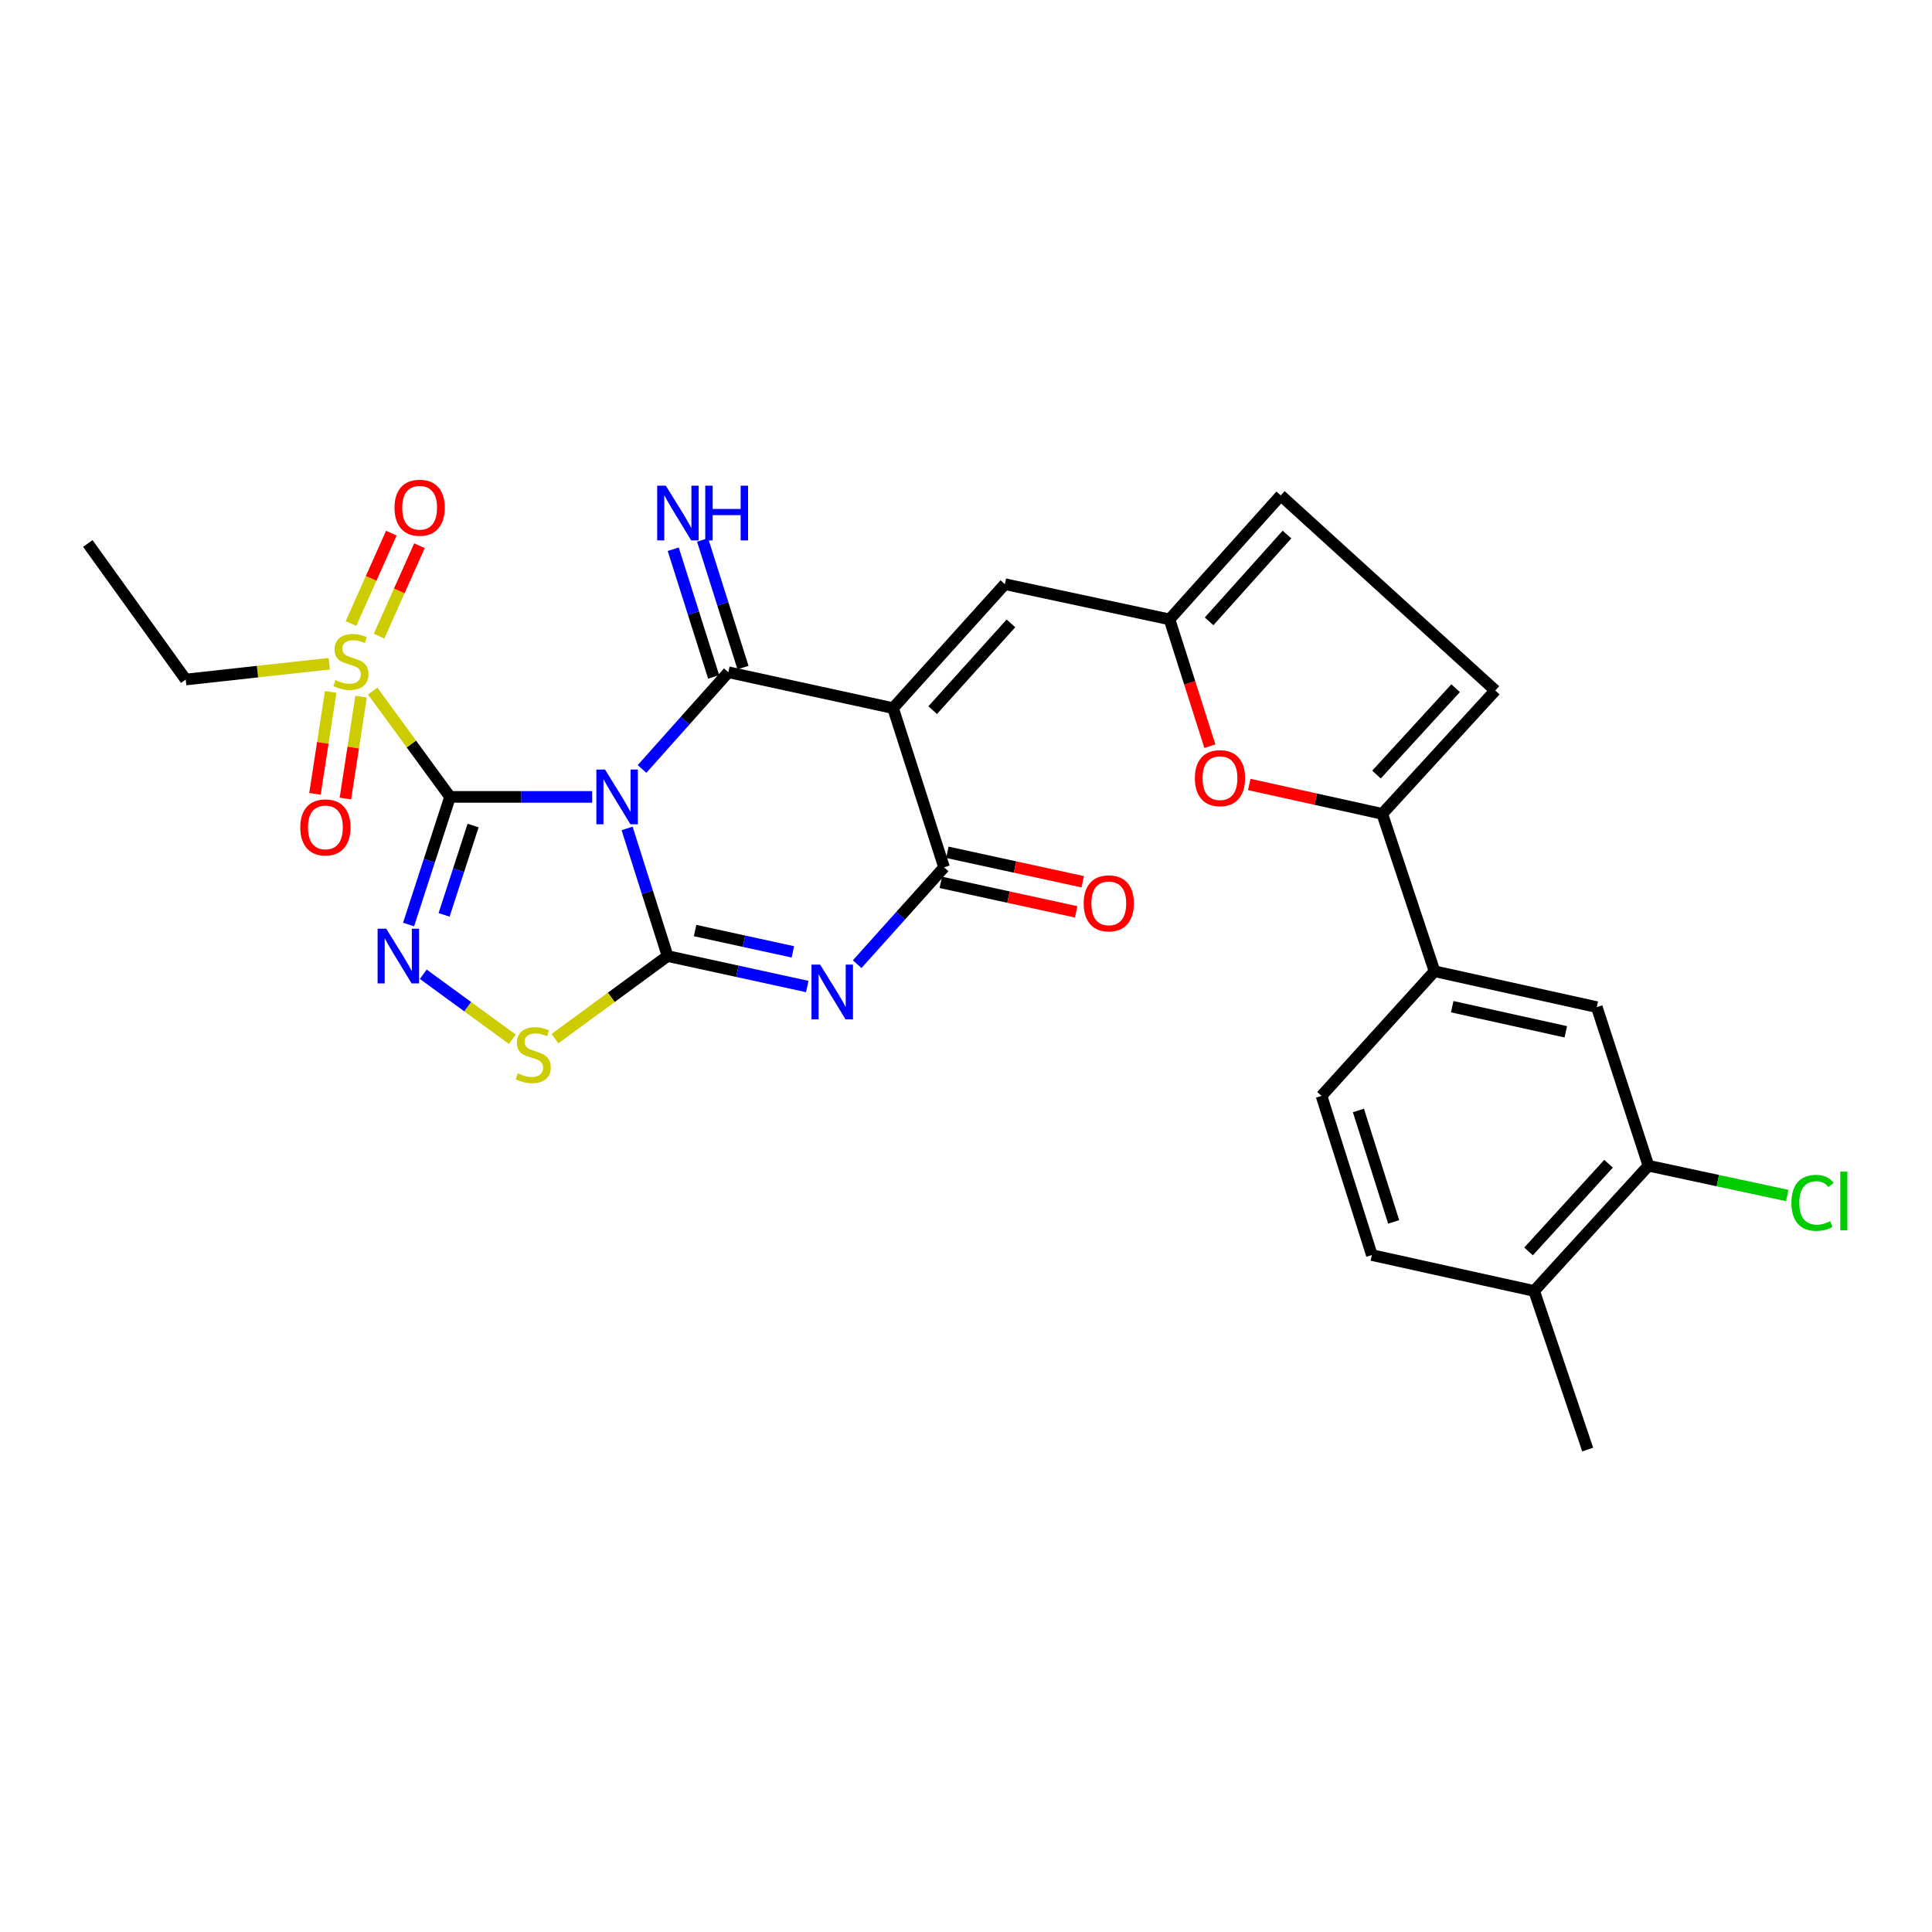 <?xml version='1.0' encoding='iso-8859-1'?>
<svg version='1.1' baseProfile='full'
              xmlns='http://www.w3.org/2000/svg'
                      xmlns:rdkit='http://www.rdkit.org/xml'
                      xmlns:xlink='http://www.w3.org/1999/xlink'
                  xml:space='preserve'
width='1000px' height='1000px' viewBox='0 0 1000 1000'>
<!-- END OF HEADER -->
<rect style='opacity:1.0;fill:#FFFFFF;stroke:none' width='1000' height='1000' x='0' y='0'> </rect>
<path class='bond-0' d='M 306.511,412.473 L 269.725,412.473' style='fill:none;fill-rule:evenodd;stroke:#0000FF;stroke-width:6px;stroke-linecap:butt;stroke-linejoin:miter;stroke-opacity:1' />
<path class='bond-0' d='M 269.725,412.473 L 232.939,412.473' style='fill:none;fill-rule:evenodd;stroke:#000000;stroke-width:6px;stroke-linecap:butt;stroke-linejoin:miter;stroke-opacity:1' />
<path class='bond-1' d='M 324.588,428.794 L 335.062,461.825' style='fill:none;fill-rule:evenodd;stroke:#0000FF;stroke-width:6px;stroke-linecap:butt;stroke-linejoin:miter;stroke-opacity:1' />
<path class='bond-1' d='M 335.062,461.825 L 345.537,494.857' style='fill:none;fill-rule:evenodd;stroke:#000000;stroke-width:6px;stroke-linecap:butt;stroke-linejoin:miter;stroke-opacity:1' />
<path class='bond-2' d='M 332.314,398.014 L 354.648,372.984' style='fill:none;fill-rule:evenodd;stroke:#0000FF;stroke-width:6px;stroke-linecap:butt;stroke-linejoin:miter;stroke-opacity:1' />
<path class='bond-2' d='M 354.648,372.984 L 376.982,347.954' style='fill:none;fill-rule:evenodd;stroke:#000000;stroke-width:6px;stroke-linecap:butt;stroke-linejoin:miter;stroke-opacity:1' />
<path class='bond-5' d='M 232.939,412.473 L 222.213,445.502' style='fill:none;fill-rule:evenodd;stroke:#000000;stroke-width:6px;stroke-linecap:butt;stroke-linejoin:miter;stroke-opacity:1' />
<path class='bond-5' d='M 222.213,445.502 L 211.487,478.531' style='fill:none;fill-rule:evenodd;stroke:#0000FF;stroke-width:6px;stroke-linecap:butt;stroke-linejoin:miter;stroke-opacity:1' />
<path class='bond-5' d='M 244.877,427.303 L 237.369,450.424' style='fill:none;fill-rule:evenodd;stroke:#000000;stroke-width:6px;stroke-linecap:butt;stroke-linejoin:miter;stroke-opacity:1' />
<path class='bond-5' d='M 237.369,450.424 L 229.861,473.544' style='fill:none;fill-rule:evenodd;stroke:#0000FF;stroke-width:6px;stroke-linecap:butt;stroke-linejoin:miter;stroke-opacity:1' />
<path class='bond-7' d='M 232.939,412.473 L 212.919,385.083' style='fill:none;fill-rule:evenodd;stroke:#000000;stroke-width:6px;stroke-linecap:butt;stroke-linejoin:miter;stroke-opacity:1' />
<path class='bond-7' d='M 212.919,385.083 L 192.899,357.693' style='fill:none;fill-rule:evenodd;stroke:#CCCC00;stroke-width:6px;stroke-linecap:butt;stroke-linejoin:miter;stroke-opacity:1' />
<path class='bond-4' d='M 345.537,494.857 L 381.69,502.735' style='fill:none;fill-rule:evenodd;stroke:#000000;stroke-width:6px;stroke-linecap:butt;stroke-linejoin:miter;stroke-opacity:1' />
<path class='bond-4' d='M 381.69,502.735 L 417.842,510.614' style='fill:none;fill-rule:evenodd;stroke:#0000FF;stroke-width:6px;stroke-linecap:butt;stroke-linejoin:miter;stroke-opacity:1' />
<path class='bond-4' d='M 359.776,481.651 L 385.083,487.166' style='fill:none;fill-rule:evenodd;stroke:#000000;stroke-width:6px;stroke-linecap:butt;stroke-linejoin:miter;stroke-opacity:1' />
<path class='bond-4' d='M 385.083,487.166 L 410.389,492.681' style='fill:none;fill-rule:evenodd;stroke:#0000FF;stroke-width:6px;stroke-linecap:butt;stroke-linejoin:miter;stroke-opacity:1' />
<path class='bond-8' d='M 345.537,494.857 L 316.39,516.225' style='fill:none;fill-rule:evenodd;stroke:#000000;stroke-width:6px;stroke-linecap:butt;stroke-linejoin:miter;stroke-opacity:1' />
<path class='bond-8' d='M 316.39,516.225 L 287.243,537.594' style='fill:none;fill-rule:evenodd;stroke:#CCCC00;stroke-width:6px;stroke-linecap:butt;stroke-linejoin:miter;stroke-opacity:1' />
<path class='bond-3' d='M 376.982,347.954 L 462.243,366.527' style='fill:none;fill-rule:evenodd;stroke:#000000;stroke-width:6px;stroke-linecap:butt;stroke-linejoin:miter;stroke-opacity:1' />
<path class='bond-15' d='M 384.578,345.549 L 374.117,312.508' style='fill:none;fill-rule:evenodd;stroke:#000000;stroke-width:6px;stroke-linecap:butt;stroke-linejoin:miter;stroke-opacity:1' />
<path class='bond-15' d='M 374.117,312.508 L 363.656,279.468' style='fill:none;fill-rule:evenodd;stroke:#0000FF;stroke-width:6px;stroke-linecap:butt;stroke-linejoin:miter;stroke-opacity:1' />
<path class='bond-15' d='M 369.386,350.359 L 358.925,317.318' style='fill:none;fill-rule:evenodd;stroke:#000000;stroke-width:6px;stroke-linecap:butt;stroke-linejoin:miter;stroke-opacity:1' />
<path class='bond-15' d='M 358.925,317.318 L 348.464,284.278' style='fill:none;fill-rule:evenodd;stroke:#0000FF;stroke-width:6px;stroke-linecap:butt;stroke-linejoin:miter;stroke-opacity:1' />
<path class='bond-6' d='M 462.243,366.527 L 488.66,448.929' style='fill:none;fill-rule:evenodd;stroke:#000000;stroke-width:6px;stroke-linecap:butt;stroke-linejoin:miter;stroke-opacity:1' />
<path class='bond-10' d='M 462.243,366.527 L 520.114,302.362' style='fill:none;fill-rule:evenodd;stroke:#000000;stroke-width:6px;stroke-linecap:butt;stroke-linejoin:miter;stroke-opacity:1' />
<path class='bond-10' d='M 482.757,367.575 L 523.266,322.659' style='fill:none;fill-rule:evenodd;stroke:#000000;stroke-width:6px;stroke-linecap:butt;stroke-linejoin:miter;stroke-opacity:1' />
<path class='bond-30' d='M 443.67,499.051 L 466.165,473.99' style='fill:none;fill-rule:evenodd;stroke:#0000FF;stroke-width:6px;stroke-linecap:butt;stroke-linejoin:miter;stroke-opacity:1' />
<path class='bond-30' d='M 466.165,473.99 L 488.66,448.929' style='fill:none;fill-rule:evenodd;stroke:#000000;stroke-width:6px;stroke-linecap:butt;stroke-linejoin:miter;stroke-opacity:1' />
<path class='bond-29' d='M 219.087,504.275 L 242.126,521.096' style='fill:none;fill-rule:evenodd;stroke:#0000FF;stroke-width:6px;stroke-linecap:butt;stroke-linejoin:miter;stroke-opacity:1' />
<path class='bond-29' d='M 242.126,521.096 L 265.165,537.916' style='fill:none;fill-rule:evenodd;stroke:#CCCC00;stroke-width:6px;stroke-linecap:butt;stroke-linejoin:miter;stroke-opacity:1' />
<path class='bond-21' d='M 486.964,456.714 L 521.996,464.343' style='fill:none;fill-rule:evenodd;stroke:#000000;stroke-width:6px;stroke-linecap:butt;stroke-linejoin:miter;stroke-opacity:1' />
<path class='bond-21' d='M 521.996,464.343 L 557.027,471.972' style='fill:none;fill-rule:evenodd;stroke:#FF0000;stroke-width:6px;stroke-linecap:butt;stroke-linejoin:miter;stroke-opacity:1' />
<path class='bond-21' d='M 490.355,441.144 L 525.386,448.773' style='fill:none;fill-rule:evenodd;stroke:#000000;stroke-width:6px;stroke-linecap:butt;stroke-linejoin:miter;stroke-opacity:1' />
<path class='bond-21' d='M 525.386,448.773 L 560.418,456.402' style='fill:none;fill-rule:evenodd;stroke:#FF0000;stroke-width:6px;stroke-linecap:butt;stroke-linejoin:miter;stroke-opacity:1' />
<path class='bond-19' d='M 196.204,329.249 L 206.657,305.856' style='fill:none;fill-rule:evenodd;stroke:#CCCC00;stroke-width:6px;stroke-linecap:butt;stroke-linejoin:miter;stroke-opacity:1' />
<path class='bond-19' d='M 206.657,305.856 L 217.111,282.463' style='fill:none;fill-rule:evenodd;stroke:#FF0000;stroke-width:6px;stroke-linecap:butt;stroke-linejoin:miter;stroke-opacity:1' />
<path class='bond-19' d='M 181.655,322.747 L 192.109,299.354' style='fill:none;fill-rule:evenodd;stroke:#CCCC00;stroke-width:6px;stroke-linecap:butt;stroke-linejoin:miter;stroke-opacity:1' />
<path class='bond-19' d='M 192.109,299.354 L 202.563,275.961' style='fill:none;fill-rule:evenodd;stroke:#FF0000;stroke-width:6px;stroke-linecap:butt;stroke-linejoin:miter;stroke-opacity:1' />
<path class='bond-20' d='M 171.146,358.137 L 167.086,384.521' style='fill:none;fill-rule:evenodd;stroke:#CCCC00;stroke-width:6px;stroke-linecap:butt;stroke-linejoin:miter;stroke-opacity:1' />
<path class='bond-20' d='M 167.086,384.521 L 163.025,410.905' style='fill:none;fill-rule:evenodd;stroke:#FF0000;stroke-width:6px;stroke-linecap:butt;stroke-linejoin:miter;stroke-opacity:1' />
<path class='bond-20' d='M 186.896,360.561 L 182.836,386.945' style='fill:none;fill-rule:evenodd;stroke:#CCCC00;stroke-width:6px;stroke-linecap:butt;stroke-linejoin:miter;stroke-opacity:1' />
<path class='bond-20' d='M 182.836,386.945 L 178.775,413.329' style='fill:none;fill-rule:evenodd;stroke:#FF0000;stroke-width:6px;stroke-linecap:butt;stroke-linejoin:miter;stroke-opacity:1' />
<path class='bond-25' d='M 170.415,343.535 L 133.267,347.63' style='fill:none;fill-rule:evenodd;stroke:#CCCC00;stroke-width:6px;stroke-linecap:butt;stroke-linejoin:miter;stroke-opacity:1' />
<path class='bond-25' d='M 133.267,347.63 L 96.119,351.725' style='fill:none;fill-rule:evenodd;stroke:#000000;stroke-width:6px;stroke-linecap:butt;stroke-linejoin:miter;stroke-opacity:1' />
<path class='bond-9' d='M 715.45,421.255 L 681.032,413.647' style='fill:none;fill-rule:evenodd;stroke:#000000;stroke-width:6px;stroke-linecap:butt;stroke-linejoin:miter;stroke-opacity:1' />
<path class='bond-9' d='M 681.032,413.647 L 646.614,406.039' style='fill:none;fill-rule:evenodd;stroke:#FF0000;stroke-width:6px;stroke-linecap:butt;stroke-linejoin:miter;stroke-opacity:1' />
<path class='bond-14' d='M 715.45,421.255 L 742.504,502.718' style='fill:none;fill-rule:evenodd;stroke:#000000;stroke-width:6px;stroke-linecap:butt;stroke-linejoin:miter;stroke-opacity:1' />
<path class='bond-31' d='M 715.45,421.255 L 773.958,357.391' style='fill:none;fill-rule:evenodd;stroke:#000000;stroke-width:6px;stroke-linecap:butt;stroke-linejoin:miter;stroke-opacity:1' />
<path class='bond-31' d='M 712.477,400.911 L 753.432,356.206' style='fill:none;fill-rule:evenodd;stroke:#000000;stroke-width:6px;stroke-linecap:butt;stroke-linejoin:miter;stroke-opacity:1' />
<path class='bond-12' d='M 520.114,302.362 L 605.339,320.59' style='fill:none;fill-rule:evenodd;stroke:#000000;stroke-width:6px;stroke-linecap:butt;stroke-linejoin:miter;stroke-opacity:1' />
<path class='bond-11' d='M 626.222,386.217 L 615.781,353.403' style='fill:none;fill-rule:evenodd;stroke:#FF0000;stroke-width:6px;stroke-linecap:butt;stroke-linejoin:miter;stroke-opacity:1' />
<path class='bond-11' d='M 615.781,353.403 L 605.339,320.59' style='fill:none;fill-rule:evenodd;stroke:#000000;stroke-width:6px;stroke-linecap:butt;stroke-linejoin:miter;stroke-opacity:1' />
<path class='bond-16' d='M 605.339,320.59 L 662.909,256.416' style='fill:none;fill-rule:evenodd;stroke:#000000;stroke-width:6px;stroke-linecap:butt;stroke-linejoin:miter;stroke-opacity:1' />
<path class='bond-16' d='M 625.836,321.605 L 666.135,276.683' style='fill:none;fill-rule:evenodd;stroke:#000000;stroke-width:6px;stroke-linecap:butt;stroke-linejoin:miter;stroke-opacity:1' />
<path class='bond-13' d='M 773.958,357.391 L 662.909,256.416' style='fill:none;fill-rule:evenodd;stroke:#000000;stroke-width:6px;stroke-linecap:butt;stroke-linejoin:miter;stroke-opacity:1' />
<path class='bond-17' d='M 742.504,502.718 L 826.491,521.282' style='fill:none;fill-rule:evenodd;stroke:#000000;stroke-width:6px;stroke-linecap:butt;stroke-linejoin:miter;stroke-opacity:1' />
<path class='bond-17' d='M 751.663,521.062 L 810.453,534.057' style='fill:none;fill-rule:evenodd;stroke:#000000;stroke-width:6px;stroke-linecap:butt;stroke-linejoin:miter;stroke-opacity:1' />
<path class='bond-23' d='M 742.504,502.718 L 684.014,567.228' style='fill:none;fill-rule:evenodd;stroke:#000000;stroke-width:6px;stroke-linecap:butt;stroke-linejoin:miter;stroke-opacity:1' />
<path class='bond-18' d='M 826.491,521.282 L 853.226,603.374' style='fill:none;fill-rule:evenodd;stroke:#000000;stroke-width:6px;stroke-linecap:butt;stroke-linejoin:miter;stroke-opacity:1' />
<path class='bond-26' d='M 853.226,603.374 L 889.143,611.087' style='fill:none;fill-rule:evenodd;stroke:#000000;stroke-width:6px;stroke-linecap:butt;stroke-linejoin:miter;stroke-opacity:1' />
<path class='bond-26' d='M 889.143,611.087 L 925.059,618.8' style='fill:none;fill-rule:evenodd;stroke:#00CC00;stroke-width:6px;stroke-linecap:butt;stroke-linejoin:miter;stroke-opacity:1' />
<path class='bond-32' d='M 853.226,603.374 L 794.072,668.194' style='fill:none;fill-rule:evenodd;stroke:#000000;stroke-width:6px;stroke-linecap:butt;stroke-linejoin:miter;stroke-opacity:1' />
<path class='bond-32' d='M 832.582,602.355 L 791.175,647.73' style='fill:none;fill-rule:evenodd;stroke:#000000;stroke-width:6px;stroke-linecap:butt;stroke-linejoin:miter;stroke-opacity:1' />
<path class='bond-22' d='M 794.072,668.194 L 710.077,649.621' style='fill:none;fill-rule:evenodd;stroke:#000000;stroke-width:6px;stroke-linecap:butt;stroke-linejoin:miter;stroke-opacity:1' />
<path class='bond-27' d='M 794.072,668.194 L 821.781,750.295' style='fill:none;fill-rule:evenodd;stroke:#000000;stroke-width:6px;stroke-linecap:butt;stroke-linejoin:miter;stroke-opacity:1' />
<path class='bond-24' d='M 684.014,567.228 L 710.077,649.621' style='fill:none;fill-rule:evenodd;stroke:#000000;stroke-width:6px;stroke-linecap:butt;stroke-linejoin:miter;stroke-opacity:1' />
<path class='bond-24' d='M 703.116,574.781 L 721.36,632.456' style='fill:none;fill-rule:evenodd;stroke:#000000;stroke-width:6px;stroke-linecap:butt;stroke-linejoin:miter;stroke-opacity:1' />
<path class='bond-28' d='M 96.119,351.725 L 45.455,281.301' style='fill:none;fill-rule:evenodd;stroke:#000000;stroke-width:6px;stroke-linecap:butt;stroke-linejoin:miter;stroke-opacity:1' />
<path  class='atom-0' d='M 313.153 398.313
L 322.433 413.313
Q 323.353 414.793, 324.833 417.473
Q 326.313 420.153, 326.393 420.313
L 326.393 398.313
L 330.153 398.313
L 330.153 426.633
L 326.273 426.633
L 316.313 410.233
Q 315.153 408.313, 313.913 406.113
Q 312.713 403.913, 312.353 403.233
L 312.353 426.633
L 308.673 426.633
L 308.673 398.313
L 313.153 398.313
' fill='#0000FF'/>
<path  class='atom-5' d='M 424.503 499.27
L 433.783 514.27
Q 434.703 515.75, 436.183 518.43
Q 437.663 521.11, 437.743 521.27
L 437.743 499.27
L 441.503 499.27
L 441.503 527.59
L 437.623 527.59
L 427.663 511.19
Q 426.503 509.27, 425.263 507.07
Q 424.063 504.87, 423.703 504.19
L 423.703 527.59
L 420.023 527.59
L 420.023 499.27
L 424.503 499.27
' fill='#0000FF'/>
<path  class='atom-6' d='M 199.926 480.697
L 209.206 495.697
Q 210.126 497.177, 211.606 499.857
Q 213.086 502.537, 213.166 502.697
L 213.166 480.697
L 216.926 480.697
L 216.926 509.017
L 213.046 509.017
L 203.086 492.617
Q 201.926 490.697, 200.686 488.497
Q 199.486 486.297, 199.126 485.617
L 199.126 509.017
L 195.446 509.017
L 195.446 480.697
L 199.926 480.697
' fill='#0000FF'/>
<path  class='atom-8' d='M 173.646 352.017
Q 173.966 352.137, 175.286 352.697
Q 176.606 353.257, 178.046 353.617
Q 179.526 353.937, 180.966 353.937
Q 183.646 353.937, 185.206 352.657
Q 186.766 351.337, 186.766 349.057
Q 186.766 347.497, 185.966 346.537
Q 185.206 345.577, 184.006 345.057
Q 182.806 344.537, 180.806 343.937
Q 178.286 343.177, 176.766 342.457
Q 175.286 341.737, 174.206 340.217
Q 173.166 338.697, 173.166 336.137
Q 173.166 332.577, 175.566 330.377
Q 178.006 328.177, 182.806 328.177
Q 186.086 328.177, 189.806 329.737
L 188.886 332.817
Q 185.486 331.417, 182.926 331.417
Q 180.166 331.417, 178.646 332.577
Q 177.126 333.697, 177.166 335.657
Q 177.166 337.177, 177.926 338.097
Q 178.726 339.017, 179.846 339.537
Q 181.006 340.057, 182.926 340.657
Q 185.486 341.457, 187.006 342.257
Q 188.526 343.057, 189.606 344.697
Q 190.726 346.297, 190.726 349.057
Q 190.726 352.977, 188.086 355.097
Q 185.486 357.177, 181.126 357.177
Q 178.606 357.177, 176.686 356.617
Q 174.806 356.097, 172.566 355.177
L 173.646 352.017
' fill='#CCCC00'/>
<path  class='atom-9' d='M 268.007 555.551
Q 268.327 555.671, 269.647 556.231
Q 270.967 556.791, 272.407 557.151
Q 273.887 557.471, 275.327 557.471
Q 278.007 557.471, 279.567 556.191
Q 281.127 554.871, 281.127 552.591
Q 281.127 551.031, 280.327 550.071
Q 279.567 549.111, 278.367 548.591
Q 277.167 548.071, 275.167 547.471
Q 272.647 546.711, 271.127 545.991
Q 269.647 545.271, 268.567 543.751
Q 267.527 542.231, 267.527 539.671
Q 267.527 536.111, 269.927 533.911
Q 272.367 531.711, 277.167 531.711
Q 280.447 531.711, 284.167 533.271
L 283.247 536.351
Q 279.847 534.951, 277.287 534.951
Q 274.527 534.951, 273.007 536.111
Q 271.487 537.231, 271.527 539.191
Q 271.527 540.711, 272.287 541.631
Q 273.087 542.551, 274.207 543.071
Q 275.367 543.591, 277.287 544.191
Q 279.847 544.991, 281.367 545.791
Q 282.887 546.591, 283.967 548.231
Q 285.087 549.831, 285.087 552.591
Q 285.087 556.511, 282.447 558.631
Q 279.847 560.711, 275.487 560.711
Q 272.967 560.711, 271.047 560.151
Q 269.167 559.631, 266.927 558.711
L 268.007 555.551
' fill='#CCCC00'/>
<path  class='atom-12' d='M 618.464 402.771
Q 618.464 395.971, 621.824 392.171
Q 625.184 388.371, 631.464 388.371
Q 637.744 388.371, 641.104 392.171
Q 644.464 395.971, 644.464 402.771
Q 644.464 409.651, 641.064 413.571
Q 637.664 417.451, 631.464 417.451
Q 625.224 417.451, 621.824 413.571
Q 618.464 409.691, 618.464 402.771
M 631.464 414.251
Q 635.784 414.251, 638.104 411.371
Q 640.464 408.451, 640.464 402.771
Q 640.464 397.211, 638.104 394.411
Q 635.784 391.571, 631.464 391.571
Q 627.144 391.571, 624.784 394.371
Q 622.464 397.171, 622.464 402.771
Q 622.464 408.491, 624.784 411.371
Q 627.144 414.251, 631.464 414.251
' fill='#FF0000'/>
<path  class='atom-16' d='M 344.633 251.392
L 353.913 266.392
Q 354.833 267.872, 356.313 270.552
Q 357.793 273.232, 357.873 273.392
L 357.873 251.392
L 361.633 251.392
L 361.633 279.712
L 357.753 279.712
L 347.793 263.312
Q 346.633 261.392, 345.393 259.192
Q 344.193 256.992, 343.833 256.312
L 343.833 279.712
L 340.153 279.712
L 340.153 251.392
L 344.633 251.392
' fill='#0000FF'/>
<path  class='atom-16' d='M 365.033 251.392
L 368.873 251.392
L 368.873 263.432
L 383.353 263.432
L 383.353 251.392
L 387.193 251.392
L 387.193 279.712
L 383.353 279.712
L 383.353 266.632
L 368.873 266.632
L 368.873 279.712
L 365.033 279.712
L 365.033 251.392
' fill='#0000FF'/>
<path  class='atom-20' d='M 204.207 262.799
Q 204.207 255.999, 207.567 252.199
Q 210.927 248.399, 217.207 248.399
Q 223.487 248.399, 226.847 252.199
Q 230.207 255.999, 230.207 262.799
Q 230.207 269.679, 226.807 273.599
Q 223.407 277.479, 217.207 277.479
Q 210.967 277.479, 207.567 273.599
Q 204.207 269.719, 204.207 262.799
M 217.207 274.279
Q 221.527 274.279, 223.847 271.399
Q 226.207 268.479, 226.207 262.799
Q 226.207 257.239, 223.847 254.439
Q 221.527 251.599, 217.207 251.599
Q 212.887 251.599, 210.527 254.399
Q 208.207 257.199, 208.207 262.799
Q 208.207 268.519, 210.527 271.399
Q 212.887 274.279, 217.207 274.279
' fill='#FF0000'/>
<path  class='atom-21' d='M 155.428 428.258
Q 155.428 421.458, 158.788 417.658
Q 162.148 413.858, 168.428 413.858
Q 174.708 413.858, 178.068 417.658
Q 181.428 421.458, 181.428 428.258
Q 181.428 435.138, 178.028 439.058
Q 174.628 442.938, 168.428 442.938
Q 162.188 442.938, 158.788 439.058
Q 155.428 435.178, 155.428 428.258
M 168.428 439.738
Q 172.748 439.738, 175.068 436.858
Q 177.428 433.938, 177.428 428.258
Q 177.428 422.698, 175.068 419.898
Q 172.748 417.058, 168.428 417.058
Q 164.108 417.058, 161.748 419.858
Q 159.428 422.658, 159.428 428.258
Q 159.428 433.978, 161.748 436.858
Q 164.108 439.738, 168.428 439.738
' fill='#FF0000'/>
<path  class='atom-22' d='M 560.903 467.573
Q 560.903 460.773, 564.263 456.973
Q 567.623 453.173, 573.903 453.173
Q 580.183 453.173, 583.543 456.973
Q 586.903 460.773, 586.903 467.573
Q 586.903 474.453, 583.503 478.373
Q 580.103 482.253, 573.903 482.253
Q 567.663 482.253, 564.263 478.373
Q 560.903 474.493, 560.903 467.573
M 573.903 479.053
Q 578.223 479.053, 580.543 476.173
Q 582.903 473.253, 582.903 467.573
Q 582.903 462.013, 580.543 459.213
Q 578.223 456.373, 573.903 456.373
Q 569.583 456.373, 567.223 459.173
Q 564.903 461.973, 564.903 467.573
Q 564.903 473.293, 567.223 476.173
Q 569.583 479.053, 573.903 479.053
' fill='#FF0000'/>
<path  class='atom-27' d='M 927.231 622.591
Q 927.231 615.551, 930.511 611.871
Q 933.831 608.151, 940.111 608.151
Q 945.951 608.151, 949.071 612.271
L 946.431 614.431
Q 944.151 611.431, 940.111 611.431
Q 935.831 611.431, 933.551 614.311
Q 931.311 617.151, 931.311 622.591
Q 931.311 628.191, 933.631 631.071
Q 935.991 633.951, 940.551 633.951
Q 943.671 633.951, 947.311 632.071
L 948.431 635.071
Q 946.951 636.031, 944.711 636.591
Q 942.471 637.151, 939.991 637.151
Q 933.831 637.151, 930.511 633.391
Q 927.231 629.631, 927.231 622.591
' fill='#00CC00'/>
<path  class='atom-27' d='M 952.511 606.431
L 956.191 606.431
L 956.191 636.791
L 952.511 636.791
L 952.511 606.431
' fill='#00CC00'/>
</svg>
